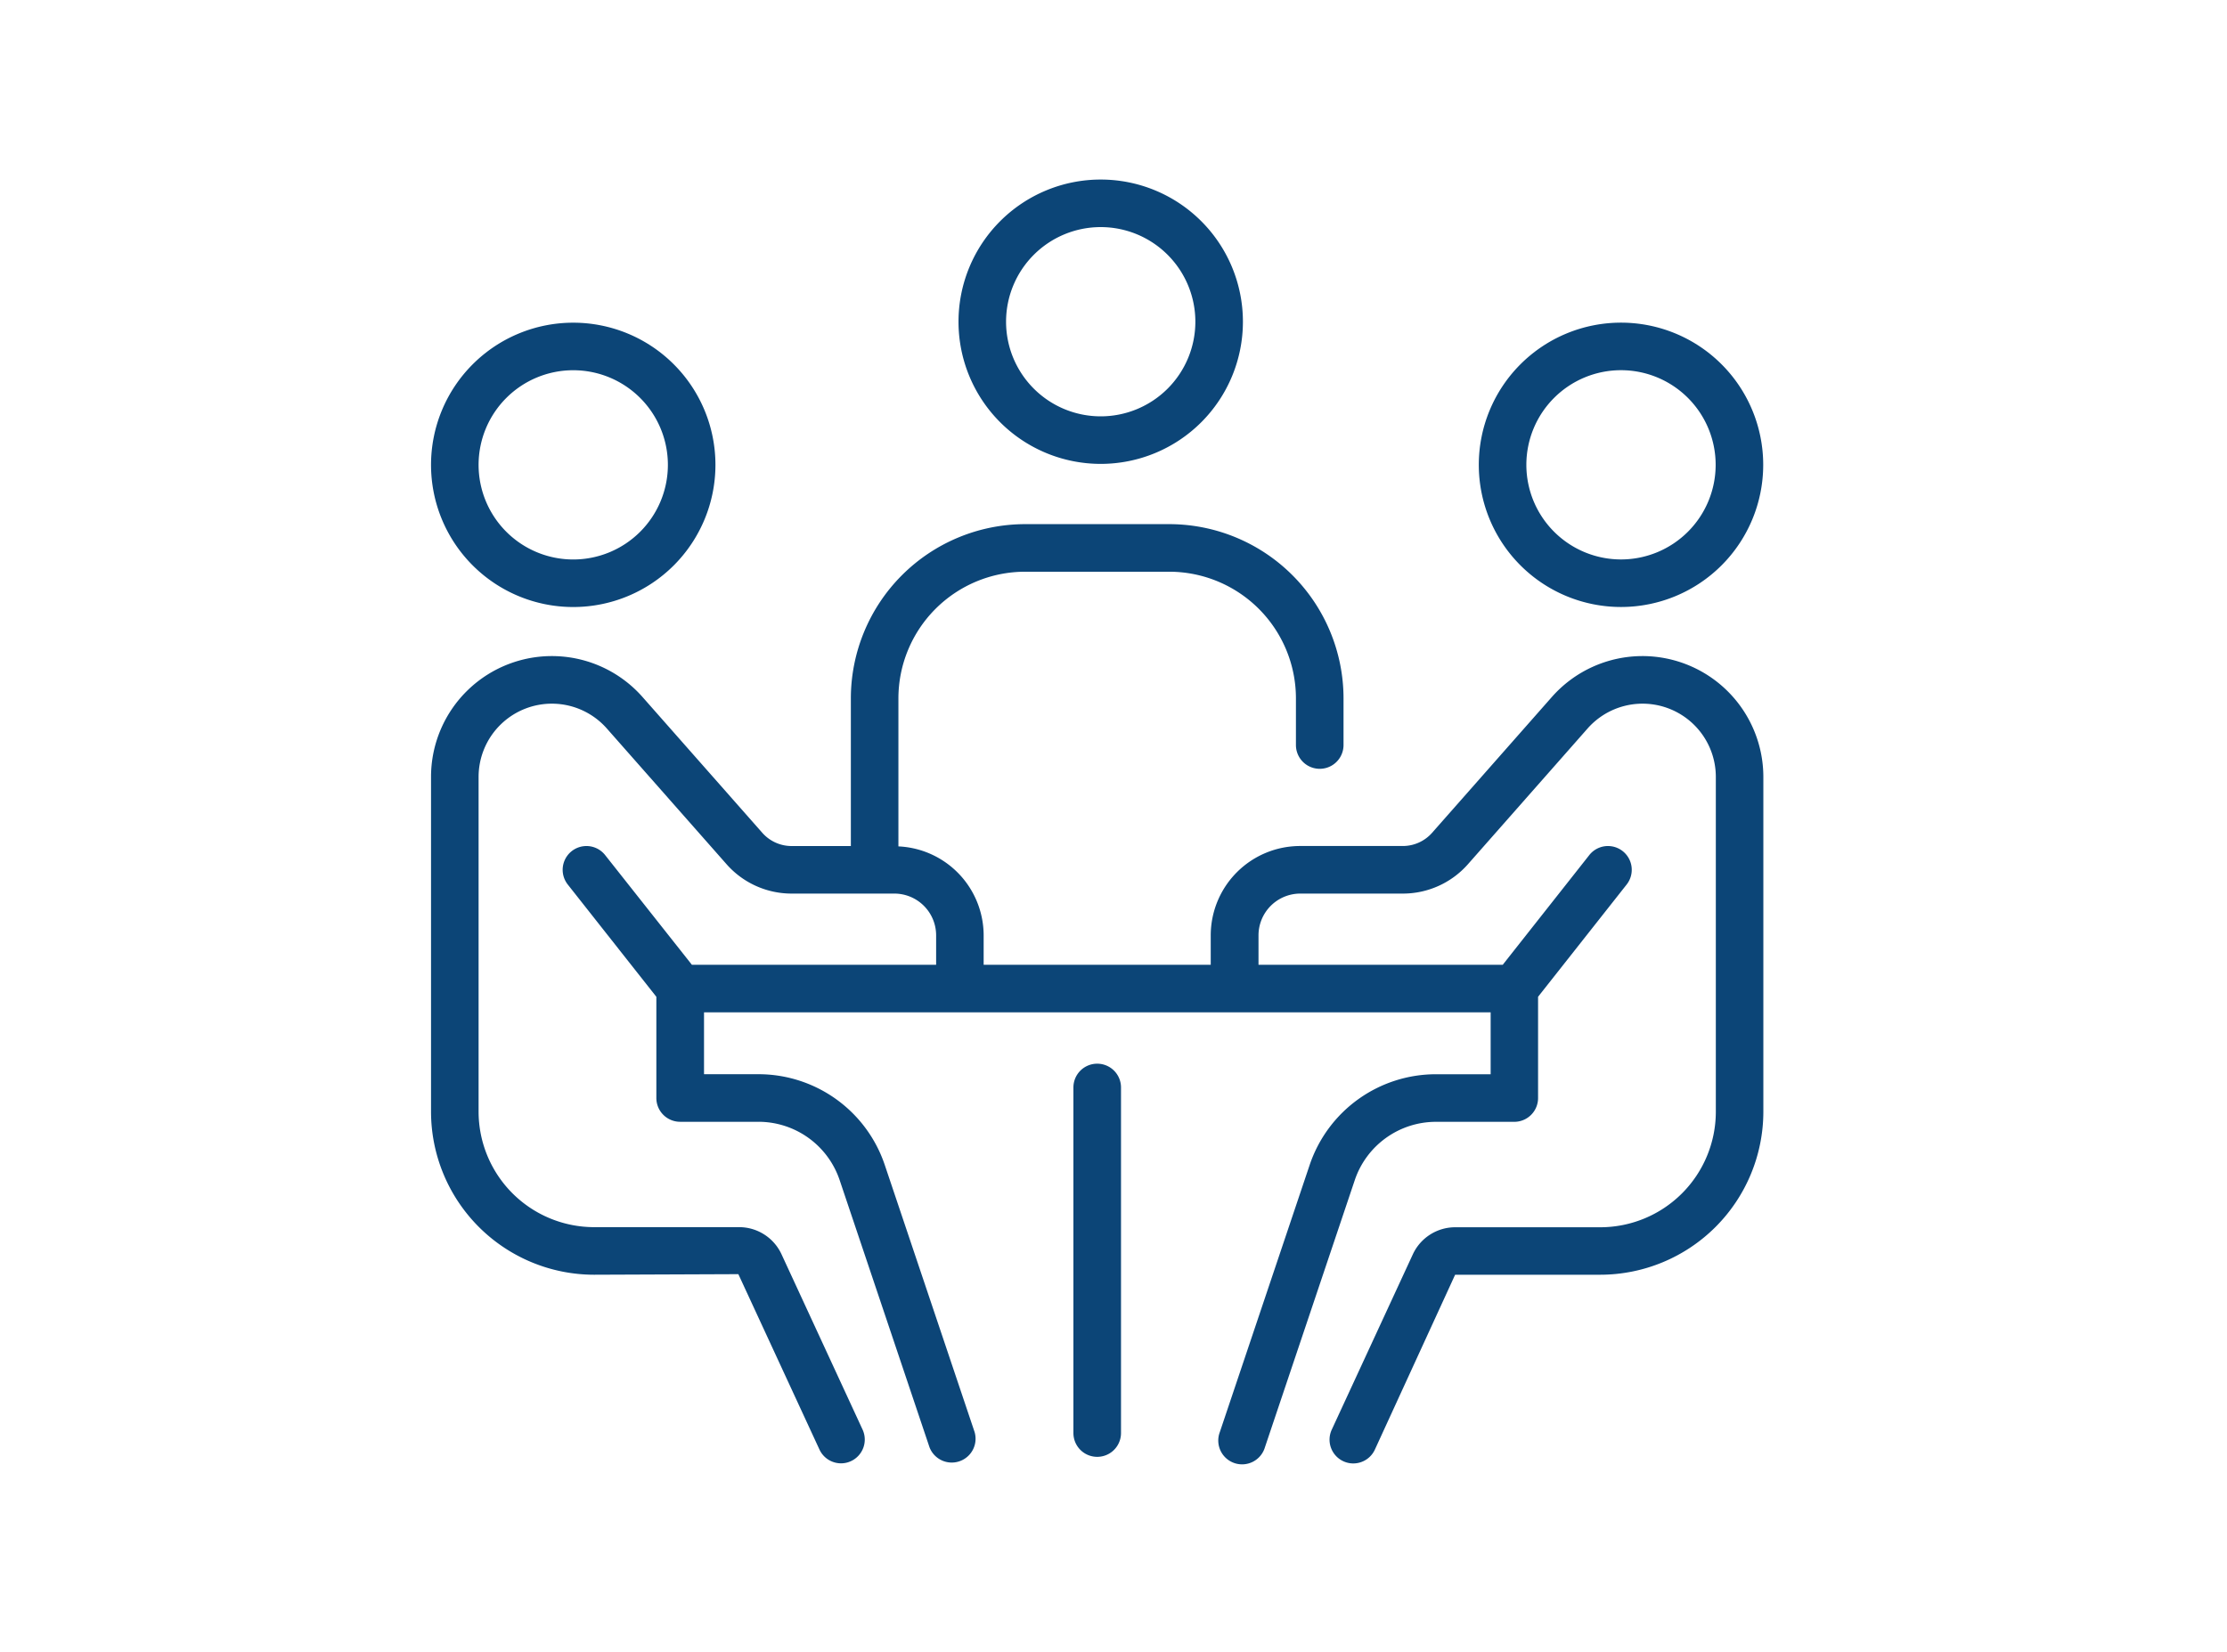 <?xml version="1.0" encoding="UTF-8"?>
<svg xmlns="http://www.w3.org/2000/svg" xmlns:xlink="http://www.w3.org/1999/xlink" width="62" height="46" viewBox="0 0 62 46">
  <defs>
    <clipPath id="clip-Consultation">
      <rect width="62" height="46"></rect>
    </clipPath>
  </defs>
  <g id="Consultation" clip-path="url(#clip-Consultation)">
    <g id="meeting" transform="translate(8 -0.011)">
      <path id="Path_910" data-name="Path 910" d="M7.959,18.946A3.959,3.959,0,1,0,4,14.987a3.959,3.959,0,0,0,3.959,3.959Zm0-6.594a2.635,2.635,0,1,1-2.635,2.635,2.635,2.635,0,0,1,2.635-2.635Z" transform="translate(0 -2.031)" fill="#0c4577"></path>
      <path id="Path_911" data-name="Path 911" d="M52,11.027a3.959,3.959,0,1,0,3.959,3.959A3.959,3.959,0,0,0,52,11.027Zm0,6.594a2.635,2.635,0,1,1,2.635-2.635A2.635,2.635,0,0,1,52,17.621Z" transform="translate(-14.871 -2.031)" fill="#0c4577"></path>
      <path id="Path_912" data-name="Path 912" d="M37.728,23.172a3.366,3.366,0,0,0-2.523,1.138L31.87,28.093a1.088,1.088,0,0,1-.817.368H28.194a2.49,2.49,0,0,0-2.487,2.487v.82H19.385v-.82a2.484,2.484,0,0,0-2.373-2.476V24.349a3.529,3.529,0,0,1,3.525-3.526h4.017a3.529,3.529,0,0,1,3.525,3.526v1.3a.662.662,0,0,0,1.325,0v-1.3a4.856,4.856,0,0,0-4.85-4.851H20.538a4.856,4.856,0,0,0-4.85,4.851v4.113H14.04a1.088,1.088,0,0,1-.817-.368L9.887,24.311A3.364,3.364,0,0,0,4,26.536v9.327A4.544,4.544,0,0,0,8.539,40.4l4.017-.016,2.258,4.884a.662.662,0,0,0,.6.384.655.655,0,0,0,.277-.061.662.662,0,0,0,.323-.879l-2.257-4.883a1.3,1.3,0,0,0-1.178-.754H8.539a3.219,3.219,0,0,1-3.215-3.215V26.536a2.04,2.04,0,0,1,3.569-1.349l3.335,3.782a2.413,2.413,0,0,0,1.81.817H16.9a1.164,1.164,0,0,1,1.162,1.162v.82h-6.8L8.847,28.714a.662.662,0,1,0-1.04.82l2.466,3.126v2.819a.662.662,0,0,0,.662.662h2.179a2.385,2.385,0,0,1,2.263,1.627l2.5,7.435a.663.663,0,0,0,1.256-.422l-2.5-7.435a3.709,3.709,0,0,0-3.519-2.53H11.6V33.093H33.5v1.724H31.979a3.709,3.709,0,0,0-3.519,2.53l-2.5,7.435a.663.663,0,1,0,1.256.422l2.5-7.435a2.385,2.385,0,0,1,2.263-1.627h2.179a.662.662,0,0,0,.662-.662V32.66l2.466-3.126a.662.662,0,0,0-1.04-.82l-2.409,3.054h-6.8v-.82a1.164,1.164,0,0,1,1.162-1.162h2.858a2.413,2.413,0,0,0,1.81-.817L36.2,25.187a2.04,2.04,0,0,1,3.569,1.349v9.327a3.219,3.219,0,0,1-3.215,3.215H32.511a1.3,1.3,0,0,0-1.177.753l-2.258,4.884a.662.662,0,0,0,.323.879.655.655,0,0,0,.277.061.662.662,0,0,0,.6-.384L32.511,40.4h4.042a4.544,4.544,0,0,0,4.539-4.539V26.536A3.368,3.368,0,0,0,37.728,23.172Z" transform="translate(0 -4.891)" fill="#0c4577"></path>
      <path id="Path_913" data-name="Path 913" d="M31.662,42.182a.662.662,0,0,0-.662.662v9.624a.662.662,0,1,0,1.325,0V42.844a.662.662,0,0,0-.662-.662Z" transform="translate(-9.116 -12.55)" fill="#0c4577"></path>
      <path id="Path_914" data-name="Path 914" d="M26.17,8.97a3.959,3.959,0,1,0,3.959-3.959A3.959,3.959,0,0,0,26.17,8.97Zm6.594,0a2.635,2.635,0,1,1-2.635-2.635A2.635,2.635,0,0,1,32.764,8.97Z" transform="translate(-7.485)" fill="#0c4577"></path>
    </g>
  </g>
</svg>

